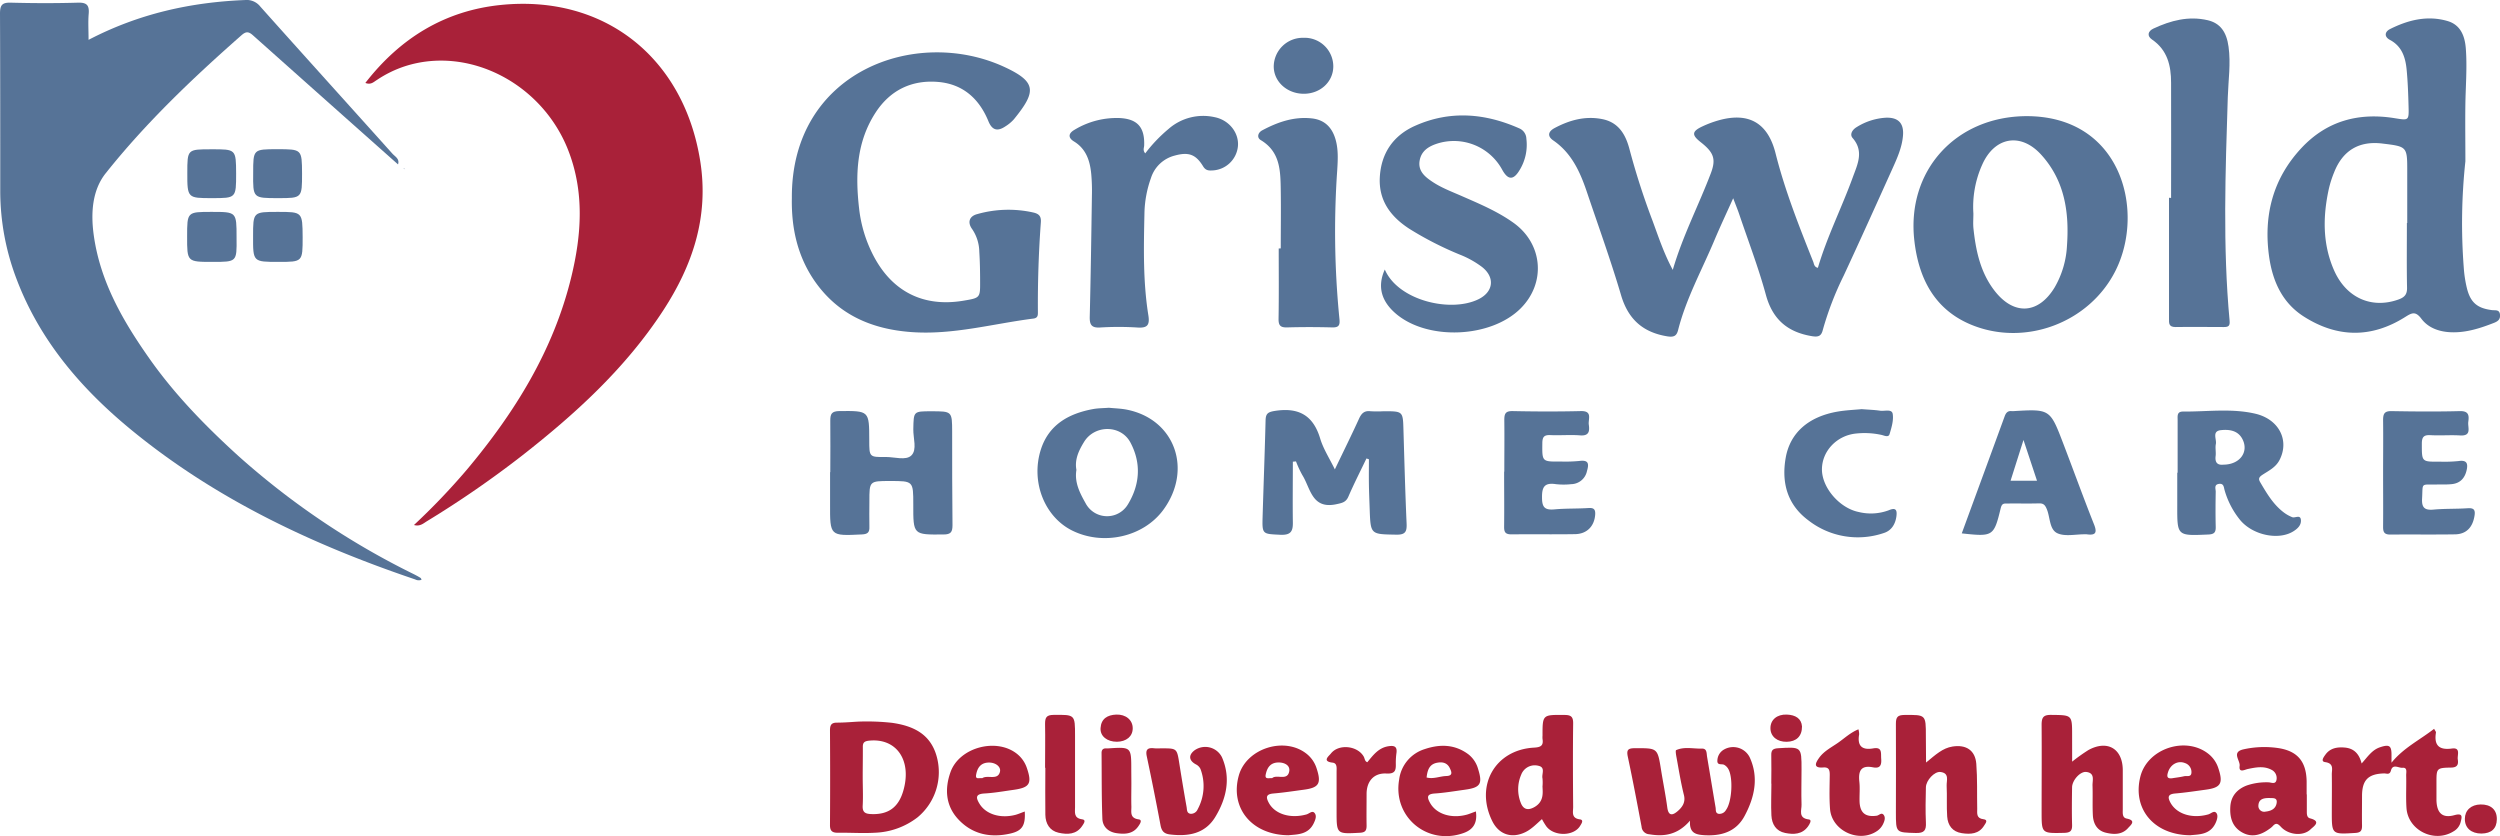 <svg id="Layer_1" data-name="Layer 1" xmlns="http://www.w3.org/2000/svg" viewBox="0 0 797.46 266.71"><defs><style>.cls-1{fill:#567397;}.cls-2{fill:#a92139;}</style></defs><path class="cls-1" d="M32.71,128.57c16.07-8.38,32.64-12,49.93-12.7a5.52,5.52,0,0,1,4.83,2.06c14,15.68,28.11,31.28,42.15,46.93.85.95,2.39,1.67,1.8,3.44q-23.2-20.61-46.31-41.21c-1.49-1.33-2.33-1.13-3.72.1C65.92,140.81,51,155,38.15,171.16c-4.32,5.45-4.76,12.78-3.77,19.82,2.07,14.77,9.29,27.24,17.68,39.17,8.14,11.59,18,21.67,28.42,31.14a247.47,247.47,0,0,0,56,37.73c.73.37,1.45.76,2.14,1.19.16.1.21.38.31.58a2.38,2.38,0,0,1-2-.09c-32.3-10.93-62.86-25.23-89.53-46.85C31,240.58,17.39,225,9.79,205a78.87,78.87,0,0,1-5.25-28.4c0-18.8,0-37.6-.08-56.4,0-2.76.71-3.57,3.49-3.49,7.12.19,14.26.21,21.39,0,2.9-.09,3.63.92,3.41,3.58S32.71,125.36,32.71,128.57Z" transform="translate(-4.46 -115.86)"/><path class="cls-2" d="M121,142.32c11.12-14.33,25.4-23.07,43.24-24.88,33.14-3.35,58.4,16.93,63.59,49.86,2.8,17.74-2.43,33.2-11.89,47.7-12,18.35-27.92,32.87-45,46.23a324.07,324.07,0,0,1-30.28,20.88c-1.16.71-2.23,1.76-4.15,1.22a213,213,0,0,0,16.91-17.7c15.25-18.19,27.57-38,33.25-61.32,3.31-13.57,4.26-27.23-1-40.63-8.37-21.26-31.66-33.2-51.94-26.72a36.16,36.16,0,0,0-9.09,4.44C123.64,142,122.81,143,121,142.32Z" transform="translate(-4.46 -115.86)"/><path class="cls-1" d="M584.34,201.29c2.92-9.95,7.62-19.2,11.14-28.9,1.48-4.08,3.63-8.24-.05-12.49-1-1.11-.18-2.62,1.27-3.49a19.73,19.73,0,0,1,9.24-3c4-.18,5.89,1.72,5.54,5.75-.31,3.66-1.79,7-3.27,10.29-5.18,11.49-10.37,23-15.67,34.4a99.72,99.72,0,0,0-6.64,17.28c-.47,1.86-1.33,2.27-3.23,2-7.84-1.23-12.74-5.24-14.91-13.18-2.39-8.77-5.67-17.29-8.57-25.91-.48-1.4-1.05-2.77-1.87-4.94-2.19,4.88-4.14,9-5.93,13.25-4,9.55-9.08,18.69-11.65,28.83-.46,1.81-1.32,2.27-3.26,2-7.86-1.23-12.64-5.38-14.94-13.2-3.3-11.18-7.28-22.16-11-33.2-2.13-6.25-4.84-12.14-10.57-16.09-2.09-1.43-1.62-2.92.41-4,4.75-2.52,9.74-3.91,15.18-2.83s7.58,5.25,8.76,9.89a231.07,231.07,0,0,0,7.31,22.62c1.89,5.14,3.6,10.35,6.42,15.58,3.18-10.9,8.28-20.64,12.16-30.87,1.7-4.5.9-6.61-3.24-9.86-2.95-2.32-2.86-3.45.55-5.05a34,34,0,0,1,5.24-1.95c9.61-2.67,15.66.92,18.08,10.57,3,11.91,7.52,23.29,12.05,34.67C583.11,200.1,583.19,201.06,584.34,201.29Z" transform="translate(-4.46 -115.86)"/><path class="cls-1" d="M790.88,167.3a184.85,184.85,0,0,0-.52,33.92,39,39,0,0,0,1,6.56c1.15,4.61,3.33,6.41,8,7,1.09.14,2.45-.27,2.57,1.56.1,1.47-.77,2.05-1.93,2.51-4.37,1.71-8.8,3.15-13.58,3-3.79-.13-7.34-1.33-9.59-4.33-1.9-2.53-3.09-1.84-5.22-.5-10.75,6.76-21.63,6.6-32.29-.2-6.77-4.33-9.84-11.07-11-18.74-1.92-13.19,1-25.08,10.26-35,8.07-8.64,18.19-11.38,29.68-9.53,4.58.73,4.62.85,4.49-3.84-.1-3.85-.24-7.7-.6-11.53s-1.42-7.53-5.37-9.61c-1.84-1-1.67-2.58.1-3.46,5.78-2.89,11.88-4.41,18.28-2.55,4.17,1.21,5.54,4.75,5.85,8.7.47,6.07-.06,12.13-.14,18.2S790.88,161.35,790.88,167.3ZM772.22,187h.11V170.54c0-7.93,0-7.93-7.93-8.89-7.43-.91-12.65,2.19-15.4,9.21a34.42,34.42,0,0,0-1.7,5.33c-1.89,8.72-2,17.39,1.62,25.74,3.85,8.92,12,12.54,20.6,9.47,1.91-.68,2.79-1.58,2.75-3.75C772.13,200.77,772.22,193.88,772.22,187Z" transform="translate(-4.46 -115.86)"/><path class="cls-1" d="M257.05,179.07c-.28-40.51,39.7-54.93,67.92-41.79,10.23,4.76,10.06,7.85,2.89,16.65a12.33,12.33,0,0,1-2.68,2.23c-2.55,1.73-4.26,1.24-5.43-1.63-2.94-7.19-8.12-11.81-15.89-12.52-8.43-.76-15.37,2.52-20.07,9.71-6.17,9.44-6.52,20-5.28,30.73a42.82,42.82,0,0,0,4.58,15c6,11.49,16,16.48,28.75,14.32,5.27-.89,5.29-.89,5.26-6.18,0-3.15-.06-6.31-.26-9.45a13.22,13.22,0,0,0-2.29-7.22c-1.55-2.12-.91-4.1,1.62-4.76a36.37,36.37,0,0,1,18-.49c1.81.44,2.45,1.26,2.3,3.16-.69,9.43-1,18.88-.94,28.34,0,1.05.13,2.11-1.42,2.31-12.94,1.64-25.66,5.27-38.89,4.31-12.64-.91-23.35-5.5-30.82-16.17C258.85,197.64,256.87,188.64,257.05,179.07Z" transform="translate(-4.46 -115.86)"/><path class="cls-1" d="M650.76,152.91c30.4-.09,38.06,30.2,28.54,49.25-8.36,16.75-29.12,24.48-46.37,17.15-11.56-4.92-16.45-14.86-17.81-26.57C612.5,170.39,628.22,153.06,650.76,152.91ZM633.94,184c0,1.52-.13,3.05,0,4.55.76,7.27,2.24,14.34,6.9,20.24,6.15,7.77,13.87,7.21,19-1.22a29.41,29.41,0,0,0,3.95-13.29c.77-10.67-.72-20.84-8.24-29.09-6.52-7.16-14.84-5.66-18.77,3.14A32.84,32.84,0,0,0,633.94,184Z" transform="translate(-4.46 -115.86)"/><path class="cls-1" d="M446.19,201.83c4.25,9.9,21,13.85,29.88,9.48,4.82-2.36,5.32-7,1.13-10.29a30.16,30.16,0,0,0-7-3.91,106.08,106.08,0,0,1-16.2-8.28c-5.93-3.85-9.82-9-9.4-16.47.44-7.71,4.35-13.32,11.31-16.4,11.14-4.94,22.28-4,33.25.88a3.71,3.71,0,0,1,2.19,3.3,15.41,15.41,0,0,1-2.22,10.07c-1.93,3.19-3.67,3.09-5.48-.19a17.55,17.55,0,0,0-20.61-8.4c-2.82.89-5.2,2.32-5.74,5.49s1.51,5,3.8,6.55c3,2.07,6.42,3.32,9.73,4.78,5.66,2.48,11.38,4.88,16.45,8.52,9.39,6.74,10.37,19.26,2.15,27.36-9.47,9.34-29.4,10.21-39.55,1.73C445.05,212,443.74,207.26,446.19,201.83Z" transform="translate(-4.46 -115.86)"/><path class="cls-1" d="M697,179c0-12.25.05-24.51,0-36.76,0-5.4-1.14-10.41-6.09-13.78-1.64-1.12-1.35-2.64.47-3.49,5.5-2.57,11.2-4.08,17.31-2.66,3.92.92,6,3.67,6.64,8.45.75,5.38-.07,10.72-.24,16.07-.75,23.8-1.63,47.59.58,71.35.15,1.66-.37,2-1.85,2-5.14,0-10.28-.09-15.42,0-2.2,0-2.06-1.26-2.06-2.72q0-19.26,0-38.52Z" transform="translate(-4.46 -115.86)"/><path class="cls-1" d="M369.78,164.78A47.41,47.41,0,0,1,377.2,157a16.75,16.75,0,0,1,14.73-3.76c4.6.92,7.8,5,7.41,9.27a8.55,8.55,0,0,1-8.17,7.72c-1.19.07-2.12,0-2.91-1.27-2.37-3.92-4.7-4.68-9.09-3.47a10.73,10.73,0,0,0-7.57,7.15,35.29,35.29,0,0,0-2.08,11.31c-.23,10.85-.48,21.72,1.25,32.49.5,3.17-.35,4.12-3.54,3.89a94.66,94.66,0,0,0-11.91,0c-2.77.16-3.31-1-3.25-3.46.32-12.83.5-25.67.69-38.5a60.56,60.56,0,0,0-.21-7c-.4-4.18-1.6-8-5.51-10.39-2-1.22-1.75-2.61.14-3.7a26,26,0,0,1,14.37-3.77c5.8.28,8.1,3,7.88,8.8C369.4,163,368.93,163.83,369.78,164.78Z" transform="translate(-4.46 -115.86)"/><path class="cls-1" d="M440.34,262.1c-1.94,4.06-4,8.08-5.78,12.2-.78,1.77-2,2-3.7,2.37-8,1.79-8.33-5.09-11-9.3a34.07,34.07,0,0,1-2-4.33l-1,.09c0,6.44-.09,12.89,0,19.32.06,2.88-.64,4.12-3.9,4-5.86-.29-5.92-.07-5.74-6,.3-10.15.69-20.29.94-30.44.05-2.14.65-2.71,2.94-3.07,7.6-1.2,12.29,1.38,14.51,8.91,1,3.24,2.91,6.18,4.65,9.74,2.73-5.71,5.31-10.9,7.71-16.17.78-1.71,1.69-2.62,3.67-2.38a36.75,36.75,0,0,0,4.2,0c6.16,0,6.13,0,6.3,6,.3,9.91.56,19.83,1,29.74.12,2.59-.31,3.69-3.29,3.63-8.18-.15-8.19,0-8.48-8-.09-2.68-.21-5.36-.25-8.05s0-5.36,0-8Z" transform="translate(-4.46 -115.86)"/><path class="cls-1" d="M413,195.1c0-6.19.1-12.38,0-18.56s-.13-12.25-6.39-16c-1.31-.79-.92-2.36.49-3.11,4.91-2.62,10.05-4.42,15.75-3.81,4.1.43,6.5,2.84,7.62,6.69.93,3.2.75,6.48.55,9.74a281.75,281.75,0,0,0,.7,47.55c.2,1.94-.14,2.75-2.29,2.7-4.79-.13-9.59-.14-14.37,0-2.16.06-2.8-.61-2.76-2.78.13-7.46.05-14.93.05-22.4Z" transform="translate(-4.46 -115.86)"/><path class="cls-1" d="M269.31,266.49c0-5.48.07-11,0-16.45,0-2.16.43-3,2.88-3.06,9.54-.07,9.53-.17,9.55,9.31,0,5.36,0,5.41,5.3,5.34,2.78,0,6.39,1.19,8.12-.48,1.91-1.84.57-5.52.63-8.39.12-5.71,0-5.71,5.75-5.71,6.62,0,6.62,0,6.64,6.54,0,9.92,0,19.84.11,29.76,0,2.2-.49,3-2.91,3-9.62.07-9.62.16-9.6-9.59,0-7.47,0-7.47-7.39-7.47-6.62,0-6.62,0-6.61,6.51,0,2.69-.07,5.37,0,8.05.08,1.78-.5,2.39-2.36,2.48-10.23.5-10.22.55-10.18-9.72,0-3.39,0-6.77,0-10.16Z" transform="translate(-4.46 -115.86)"/><path class="cls-1" d="M699.09,266.65c0-5.61,0-11.21,0-16.81,0-1.26-.28-2.72,1.76-2.7,7.69.06,15.44-1.08,23,.68s11,8.5,7.73,14.8c-1.24,2.37-3.49,3.41-5.46,4.71-1.29.86-1.24,1.42-.65,2.42,2,3.4,4,6.81,7.16,9.32a11.77,11.77,0,0,0,3,1.76c.93.38,2.69-1,2.79,1,.08,1.64-1.15,2.74-2.49,3.56-4.74,2.89-12.86,1.16-16.86-3.6a26.57,26.57,0,0,1-5-9.57c-.27-.91-.22-2.24-1.83-2s-1,1.6-1,2.48c-.07,3.73-.09,7.47,0,11.2.05,1.77-.48,2.38-2.35,2.46-10,.44-9.94.5-9.92-9.22v-10.5Zm14.56-2.57c5.25,0,8.19-4,6.15-8.07-1.41-2.83-4.18-3.22-6.88-2.94-3,.31-1.32,2.88-1.64,4.44-.25,1.22.09,2.55-.07,3.8C710.93,263.49,711.88,264.27,713.65,264.08Z" transform="translate(-4.46 -115.86)"/><path class="cls-1" d="M358.17,245.93c1.86.19,3.87.23,5.8.62,15.29,3.08,21,19.12,11.53,32-6.34,8.57-19,11.45-28.92,6.6-8.86-4.32-13.37-15.5-10.13-25.81,2.53-8,8.89-11.57,16.72-13C354.77,246.05,356.42,246.07,358.17,245.93Zm-10.35,19.83c-.67,4,1.12,7.4,2.9,10.57a7.74,7.74,0,0,0,13.56.36c3.79-6.27,4.28-13.06.78-19.65-3-5.72-11.41-5.75-14.8-.22C348.57,259.57,347.2,262.46,347.82,265.76Z" transform="translate(-4.46 -115.86)"/><path class="cls-1" d="M630.23,286c4.65-12.69,9.18-25,13.69-37.36.4-1.09,1-1.82,2.3-1.63h.35c11.79-.7,11.81-.71,16,10.24,3.3,8.62,6.44,17.3,9.85,25.88,1.12,2.8.38,3.55-2.35,3.16a5.45,5.45,0,0,0-.7,0c-2.92,0-6.23.78-8.65-.34-2.57-1.19-2.26-5.06-3.37-7.7-.52-1.23-1-1.86-2.47-1.82-3.38.1-6.78,0-10.16.05-1,0-1.67-.11-2.06,1.47C640.47,287,640.2,287.08,630.23,286Zm24-16.8-4.31-13-4.12,13Z" transform="translate(-4.46 -115.86)"/><path class="cls-2" d="M278.1,346.05a73.17,73.17,0,0,1,10.9.38c6.67.95,12.17,3.47,14.2,10.55a18.72,18.72,0,0,1-6.06,19.6,23.61,23.61,0,0,1-13.62,4.91c-3.95.23-7.93-.06-11.9,0-1.78,0-2.42-.67-2.41-2.49q.1-15.06,0-30.1c0-1.74.4-2.55,2.3-2.53C274.08,346.36,276.65,346.12,278.1,346.05Zm1.55,17.6c0,3,.16,6.07,0,9.09-.15,2.25.79,2.73,2.79,2.8,5.29.19,8.54-2.06,10.1-7.24,2.93-9.73-2-17.09-10.85-16.18-1.46.15-2.05.58-2,2.09C279.71,357.36,279.65,360.51,279.65,363.65Z" transform="translate(-4.46 -115.86)"/><path class="cls-1" d="M764.63,267c0-5.72.07-11.44,0-17.16,0-2.05.48-2.88,2.72-2.84,7.24.13,14.49.19,21.72,0,3-.09,3,1.5,2.73,3.47-.21,1.77,1.23,4.52-2.6,4.29-3.14-.19-6.31.09-9.45-.09-2.18-.12-2.77.61-2.76,2.76,0,5.74-.1,5.75,5.7,5.69a43.62,43.62,0,0,0,6-.19c2.63-.39,3.08.75,2.58,2.93-.58,2.55-2.09,4.17-4.74,4.43-1.62.17-3.26.1-4.9.12-5.12.08-4.27-.66-4.56,4.41-.18,3,.81,3.86,3.7,3.59,3.59-.33,7.23-.18,10.84-.43,2-.13,2.48.54,2.18,2.4-.58,3.68-2.6,5.86-6.19,5.93-6.89.11-13.79,0-20.68.07-2,0-2.31-.89-2.29-2.56.05-5.6,0-11.2,0-16.8Z" transform="translate(-4.46 -115.86)"/><path class="cls-1" d="M484.31,266.33c0-5.48.07-11,0-16.46,0-2,.34-2.92,2.65-2.88,7.25.15,14.5.18,21.74,0,3.87-.1,2.31,2.59,2.56,4.32.28,2,.16,3.66-2.76,3.43-3.14-.25-6.31.05-9.46-.09-2-.09-2.58.54-2.6,2.54-.06,5.95-.16,5.95,5.85,5.89a47.2,47.2,0,0,0,5.95-.18c3-.4,3.11.92,2.44,3.21a5.22,5.22,0,0,1-5,4.19,22.32,22.32,0,0,1-4.9,0c-3.54-.53-4.5.74-4.44,4.31,0,3.2,1,4,4,3.73,3.6-.33,7.24-.19,10.85-.43,1.83-.13,2.23.6,2.1,2.22-.3,3.62-2.66,6.06-6.41,6.11-6.77.11-13.56,0-20.33.07-2,0-2.32-.82-2.3-2.51.07-5.84,0-11.68,0-17.52Z" transform="translate(-4.46 -115.86)"/><path class="cls-2" d="M543.55,377.63c-3.95,4.57-8.27,5.15-13,4.35a2.6,2.6,0,0,1-2.45-2.41c-1.4-7.45-2.81-14.9-4.39-22.31-.49-2.28.12-2.73,2.33-2.74,7.16,0,7.14-.12,8.27,6.93.64,4,1.46,8,2,12.07.4,2.85,1.85,2.33,3.29,1.09s2.61-2.8,2-5.17c-1-4-1.62-8-2.36-12-.15-.78-.38-2.19-.12-2.3,2.63-1.18,5.46-.41,8.21-.49,1.68-.05,1.47,1.5,1.66,2.59.92,5.41,1.8,10.82,2.72,16.22.13.74-.14,1.8,1,2a2.4,2.4,0,0,0,2.33-1.26c1.93-2.61,2.34-10.54.63-13.2a3.5,3.5,0,0,0-1.22-1.17c-.78-.42-2.33.31-2.17-1.48a4.15,4.15,0,0,1,2.13-3.41,5.88,5.88,0,0,1,8.15,2.44c3,6.46,1.57,12.85-1.62,18.78-2.75,5.14-7.63,6.49-13.16,6.09C545.36,382.05,543.28,381.58,543.55,377.63Z" transform="translate(-4.46 -115.86)"/><path class="cls-2" d="M757.78,359.4c1.89-2.08,3.29-4.33,5.88-5.18,3-1,3.69-.52,3.65,2.63v2.3c3.83-4.75,9-7.23,13.59-10.81.32.61.63.93.59,1.18-.65,4,.89,5.68,5.07,5.11,2.92-.4,1.69,2.09,1.89,3.44s.12,2.59-2.06,2.63c-4.74.08-4.74.23-4.74,4.85,0,1.87,0,3.74,0,5.6.12,4.09,1.92,5.79,5.73,4.73,2.8-.77,2.38.61,2,2.17a4.72,4.72,0,0,1-2.29,3c-6.09,3.81-14.5-.29-15-7.43-.23-3.49,0-7-.1-10.51,0-.93.45-2.5-1.18-2.34-1.22.11-3.08-1.38-3.69.9-.39,1.48-1.38.87-2.21.9-5.09.16-7,2.15-7,7.26,0,3.15-.06,6.31,0,9.46,0,1.64-.52,2.17-2.2,2.27-7.45.45-7.45.5-7.44-6.79,0-4,.06-7.94,0-11.91,0-1.55.76-3.5-2.15-3.9-1.54-.22-.36-1.72.15-2.43,1.47-2,3.62-2.41,6-2.22C755.26,354.52,757,356.26,757.78,359.4Z" transform="translate(-4.46 -115.86)"/><path class="cls-1" d="M598.31,246.37c2.41.19,4.16.24,5.89.5,1.4.21,3.72-.64,4,1,.34,2.06-.37,4.37-1,6.47-.33,1.13-1.68.47-2.48.27a25.11,25.11,0,0,0-8-.48c-6.26.53-11.07,5.56-11.09,11.43s5.65,12.4,11.73,13.62a16.27,16.27,0,0,0,9.62-.57c2.35-1,2.65.09,2.4,2-.35,2.51-1.62,4.52-4,5.27a25.69,25.69,0,0,1-24.15-4.09c-6.67-5-8.55-12-7.16-19.91s7.2-13.11,16.58-14.73C593.35,246.69,596.17,246.58,598.31,246.37Z" transform="translate(-4.46 -115.86)"/><path class="cls-2" d="M496.32,377.14c-1.87,1.66-3.33,3.19-5.25,4.14-4.37,2.15-8.48.8-10.6-3.5-5.59-11.28.87-22.76,13.33-23.44,2.12-.12,3.05-.61,2.7-2.77a6.13,6.13,0,0,1,0-1.05c0-6.75,0-6.66,7-6.6,2.13,0,2.8.59,2.77,2.76-.11,8.87-.07,17.75,0,26.62,0,1.6-.66,3.56,2.17,3.93,1.37.18.41,1.48,0,2.15-2.06,3.27-8.28,3.31-10.72.08A21.24,21.24,0,0,1,496.32,377.14Zm.17-10.41a13.79,13.79,0,0,0,0-2.57c-.34-1.4,1.11-3.57-1.39-4.05a4.62,4.62,0,0,0-5.41,2.88,11.69,11.69,0,0,0-.16,8.87c.82,2.23,2.33,2.62,4.43,1.42C497,371.52,496.57,368.68,496.49,366.73Z" transform="translate(-4.46 -115.86)"/><path class="cls-2" d="M665.44,358.82a55.69,55.69,0,0,1,5.23-3.73c6-3.26,10.84-.45,10.92,6.33,0,4.2,0,8.41,0,12.61,0,1.15-.22,2.65,1.25,2.94,3.2.63,1.24,2.12.46,3-1.93,2.21-4.61,2.12-7.15,1.5-2.75-.67-3.95-2.87-4.1-5.5-.17-3.14,0-6.31-.11-9.46-.08-1.66.92-4.07-2-4.41-1.92-.22-4.49,2.64-4.52,4.9-.06,4-.11,7.95,0,11.91.07,2-.56,2.57-2.56,2.62-7.16.15-7.16.23-7.16-6.75,0-9.23.07-18.46,0-27.68,0-2.36.52-3.24,3.07-3.2,6.66.08,6.66-.05,6.66,6.55Z" transform="translate(-4.46 -115.86)"/><path class="cls-2" d="M618.84,359.1c3.08-2.53,5.29-4.61,8.45-5.11,4.32-.68,7.25,1.2,7.58,5.53.37,4.76.19,9.55.29,14.33,0,1.46-.33,3.06,2,3.33,1.66.19.57,1.41.22,2-1.67,2.75-4.38,2.86-7.12,2.45-3-.44-4.49-2.5-4.68-5.31-.23-3.25,0-6.53-.17-9.79-.08-1.66,1-4.07-2-4.42-1.88-.22-4.58,2.66-4.62,4.89-.09,3.73-.17,7.47,0,11.19.13,2.51-.48,3.46-3.24,3.38-6.32-.18-6.33,0-6.33-6.51,0-9.45.06-18.89,0-28.34,0-2.12.55-2.78,2.73-2.8,6.83-.05,6.83-.15,6.83,6.75Z" transform="translate(-4.46 -115.86)"/><path class="cls-2" d="M740.3,369.25c0,1.75,0,3.5,0,5.25,0,.9-.06,2.11,1,2.39,3.85,1,1.09,2.63.19,3.52-2.31,2.25-7,1.87-9.46-.8-1.06-1.14-1.64-1.31-2.64-.19a6.68,6.68,0,0,1-1.08.88c-2.74,2-5.72,2.82-8.8,1s-3.82-4.83-3.61-8.17,2.18-5.55,5.26-6.72a19.31,19.31,0,0,1,6.89-1c.88,0,2.28.81,2.58-.81a2.93,2.93,0,0,0-1.64-3.21c-2.45-1.28-5-.75-7.52-.23-1,.21-2.93,1.36-2.6-1,.23-1.75-2.75-4.41,1.3-5.29a30.57,30.57,0,0,1,10.78-.42c6.32.89,9.16,4.25,9.29,10.6,0,1.4,0,2.8,0,4.2Zm-11.94,1.16c-1.74,0-3.4.24-3.51,2.39a1.85,1.85,0,0,0,2.29,1.95c1.7-.18,3.22-.84,3.53-2.71S729.46,370.5,728.36,370.41Z" transform="translate(-4.46 -115.86)"/><path class="cls-2" d="M415.44,382.29c-11.77-.11-18.71-8.8-15.81-19.08,2.45-8.71,14.74-12.55,21.75-6.79a9.64,9.64,0,0,1,3.07,4.58c1.56,4.75.75,6.12-4.06,6.76-3.24.43-6.47.94-9.72,1.21-2.31.19-2.47,1.12-1.52,2.91,1.92,3.66,6.87,5.2,12.06,3.77.84-.23,1.79-1.29,2.51-.53.87.93.32,2.24-.17,3.29C421.78,382.17,418.22,382,415.44,382.29Zm-5.19-18.21c1.48-1.34,4.9,1,5.46-2.2.33-1.93-1.59-2.88-3.63-2.8-2.45.1-3.44,1.73-3.87,3.8C407.85,364.57,409.19,364,410.25,364.08Z" transform="translate(-4.46 -115.86)"/><path class="cls-2" d="M475.24,374.69c.54,3.64-.84,5.78-3.87,6.87-11.55,4.16-22.7-5.08-20.6-17.05a11.69,11.69,0,0,1,8.1-9.68c4.87-1.65,9.65-1.6,14,1.66a9,9,0,0,1,3.06,4.59c1.52,4.86.79,6-4.21,6.69-3.23.44-6.46,1-9.71,1.21-2.45.19-2.35,1.22-1.42,2.92,1.93,3.58,6.71,5.18,11.74,3.83C473.2,375.49,474.06,375.11,475.24,374.69Zm-15.72-10.82c2.23.57,4.22-.41,6.27-.47,2.21-.06,1.72-1.32,1.12-2.55-.77-1.58-2.17-2-3.8-1.73C460.37,359.52,459.79,361.53,459.52,363.87Z" transform="translate(-4.46 -115.86)"/><path class="cls-2" d="M375,354.57c4.91,0,4.88,0,5.66,4.93.73,4.61,1.49,9.21,2.31,13.79.15.84,0,2,1.3,2.16A2.32,2.32,0,0,0,386.5,374a15.49,15.49,0,0,0,.89-12.85,3.17,3.17,0,0,0-1.41-1.44c-2.32-1.22-2.51-3-.41-4.56a5.94,5.94,0,0,1,8.69,2.3c2.87,6.62,1.44,13.1-2.14,19-3.25,5.37-8.58,6.29-14.43,5.59-2-.23-2.7-1.14-3.05-3q-2.06-11-4.38-21.94c-.45-2.12.27-2.77,2.27-2.56C373.34,354.64,374.17,354.57,375,354.57Z" transform="translate(-4.46 -115.86)"/><path class="cls-2" d="M703.09,382.29c-11.65-.11-18.49-8.49-15.88-18.74,2.29-9,14.62-13,21.83-7.12a9.59,9.59,0,0,1,3.07,4.58c1.56,4.75.75,6.11-4.08,6.75-3.24.44-6.47.94-9.72,1.21-2.32.2-2.47,1.14-1.51,2.93,2,3.65,6.92,5.19,12.07,3.74.84-.23,1.78-1.3,2.51-.52s.3,2.23-.19,3.28C709.43,382.18,705.86,382,703.09,382.29Zm-5.74-18.18c1.26-.21,2.54-.34,3.78-.64.88-.21,2.36.42,2.37-1.27a3,3,0,0,0-2.09-2.94c-2.29-.9-4.66.47-5.41,3C695.6,363.57,695.74,364.31,697.35,364.11Z" transform="translate(-4.46 -115.86)"/><path class="cls-2" d="M331.34,374.72c.26,4.39-.79,6.13-4.48,7-6.33,1.47-12.19.35-16.72-4.51-4.05-4.35-4.39-9.69-2.48-15.07,2.85-8,14.95-11.12,21.44-5.62A9.7,9.7,0,0,1,332,360.8c1.72,5,.92,6.28-4.17,7-3.12.43-6.23,1-9.37,1.17-2.91.17-2.71,1.39-1.55,3.29,2.06,3.37,6.73,4.8,11.59,3.49C329.42,375.48,330.27,375.1,331.34,374.72ZM317.76,364.1c1.68-1.17,4.91.79,5.66-2,.43-1.65-1.37-3-3.46-3-2.54,0-3.71,1.54-4.12,3.84C315.51,364.68,316.85,363.9,317.76,364.1Z" transform="translate(-4.46 -115.86)"/><path class="cls-2" d="M597.27,348.5a6,6,0,0,1,.23,1.6c-.64,3.67.87,5.12,4.51,4.48,2.93-.52,2.39,1.54,2.52,3.26.16,2-.27,3.25-2.6,2.79-3.95-.78-4.73,1.24-4.36,4.63.22,2.08,0,4.2.06,6.3.15,3.64,1.9,5,5.48,4.5.74-.1,1.5-1.16,2.2-.27s.24,2.08-.21,3a5.73,5.73,0,0,1-1.79,2.09c-5.81,4.05-14.58,0-15.1-7-.27-3.6-.13-7.24-.09-10.86,0-1.49-.23-2.49-2.08-2.35-3.41.26-2.38-1.58-1.29-3.1,1.53-2.12,3.9-3.31,6-4.77S594.68,349.56,597.27,348.5Z" transform="translate(-4.46 -115.86)"/><path class="cls-2" d="M337.82,360.76c0-4.67.09-9.33,0-14,0-2,.43-2.84,2.68-2.86,6.88-.07,6.88-.17,6.88,6.69,0,7.58,0,15.16,0,22.74,0,1.62-.48,3.53,2.29,3.88,1.45.19.36,1.51,0,2.1-1.87,2.8-4.73,2.8-7.54,2.18s-4.17-2.88-4.22-5.71c-.08-5,0-10,0-15Z" transform="translate(-4.46 -115.86)"/><path class="cls-2" d="M440.61,359c1.84-2.22,3.57-4.63,6.78-5.11,1.69-.25,2.8,0,2.53,2.1a22.64,22.64,0,0,0-.22,3.49c.06,2.11-.21,3.27-3,3.12-4-.22-6.31,2.47-6.32,6.49,0,3.39-.06,6.77,0,10.16,0,1.66-.52,2.16-2.2,2.25-7.37.39-7.37.46-7.37-6.87,0-4.21,0-8.41,0-12.62,0-1.11.26-2.7-1.27-2.88-3.53-.41-1.11-2.17-.56-2.89,2.48-3.19,8.54-2.54,10.51,1C439.83,357.86,439.76,358.68,440.61,359Z" transform="translate(-4.46 -115.86)"/><path class="cls-2" d="M569.47,365.84c0-3,.08-6,0-9.07-.06-1.7.6-2.14,2.22-2.24,7.43-.45,7.43-.5,7.43,6.78,0,3.73-.12,7.46,0,11.17.08,1.79-1.21,4.37,2.37,4.78,1.07.12.15,1.59-.32,2.24-1.86,2.56-4.59,2.6-7.28,2.06-2.92-.58-4.24-2.82-4.38-5.59-.17-3.37,0-6.75,0-10.13Z" transform="translate(-4.46 -115.86)"/><path class="cls-1" d="M429.76,137c0,4.94-4.12,8.78-9.42,8.77s-9.54-3.83-9.58-8.66a9.26,9.26,0,0,1,9.46-9.19A9.15,9.15,0,0,1,429.76,137Z" transform="translate(-4.46 -115.86)"/><path class="cls-2" d="M365.35,365.68c0,2.45-.07,4.91,0,7.35.06,1.73-.64,3.8,2.35,4.2,1.29.18.32,1.54-.12,2.18-1.71,2.51-4.3,2.59-6.92,2.22s-4.46-2-4.56-4.59c-.27-7-.19-14-.26-21,0-1,.47-1.5,1.49-1.46a5.45,5.45,0,0,0,.7,0c7.29-.47,7.29-.47,7.29,6.91Z" transform="translate(-4.46 -115.86)"/><path class="cls-1" d="M101,191.53c0,7.87,0,7.87-7.69,7.87-8.15,0-8.15,0-8.12-8.16,0-7.79,0-7.79,7.88-7.79S100.94,183.46,101,191.53Z" transform="translate(-4.46 -115.86)"/><path class="cls-1" d="M72.29,199.4c-8.16,0-8.16,0-8.14-8.09,0-7.86,0-7.86,7.77-7.86,8,0,8,0,8,8.06v.34C80,199.4,80,199.4,72.29,199.4Z" transform="translate(-4.46 -115.86)"/><path class="cls-1" d="M79.78,171.21c0,7.85,0,7.85-7.71,7.85s-7.89,0-7.86-8c0-7.58,0-7.58,7.67-7.58C79.74,163.46,79.74,163.46,79.78,171.21Z" transform="translate(-4.46 -115.86)"/><path class="cls-1" d="M100.81,171.18c0,7.88,0,7.88-7.67,7.88-8,0-8,0-7.92-8,0-7.6,0-7.6,7.68-7.61C100.76,163.46,100.76,163.46,100.81,171.18Z" transform="translate(-4.46 -115.86)"/><path class="cls-2" d="M796,381.75c-3.26,0-5.32-1.79-5.29-4.69,0-2.73,2-4.54,5-4.59,3.3-.06,5.23,1.69,5.2,4.7S799.18,381.71,796,381.75Z" transform="translate(-4.46 -115.86)"/><path class="cls-2" d="M360.75,352.47c-3.13,0-5.4-1.76-5.23-4.37.19-3,2.2-4.18,5-4.3,3.07-.12,5.27,1.75,5.26,4.38S363.7,352.42,360.75,352.47Z" transform="translate(-4.46 -115.86)"/><path class="cls-2" d="M579.27,347.6c0,3.16-1.83,4.81-4.84,4.88s-5.23-1.65-5.23-4.34,2.11-4.46,5.22-4.34C577.2,343.9,579.1,345.07,579.27,347.6Z" transform="translate(-4.46 -115.86)"/><path class="cls-1" d="M133.4,169.76l.33.06-.66-.33Z" transform="translate(-4.46 -115.86)"/></svg>